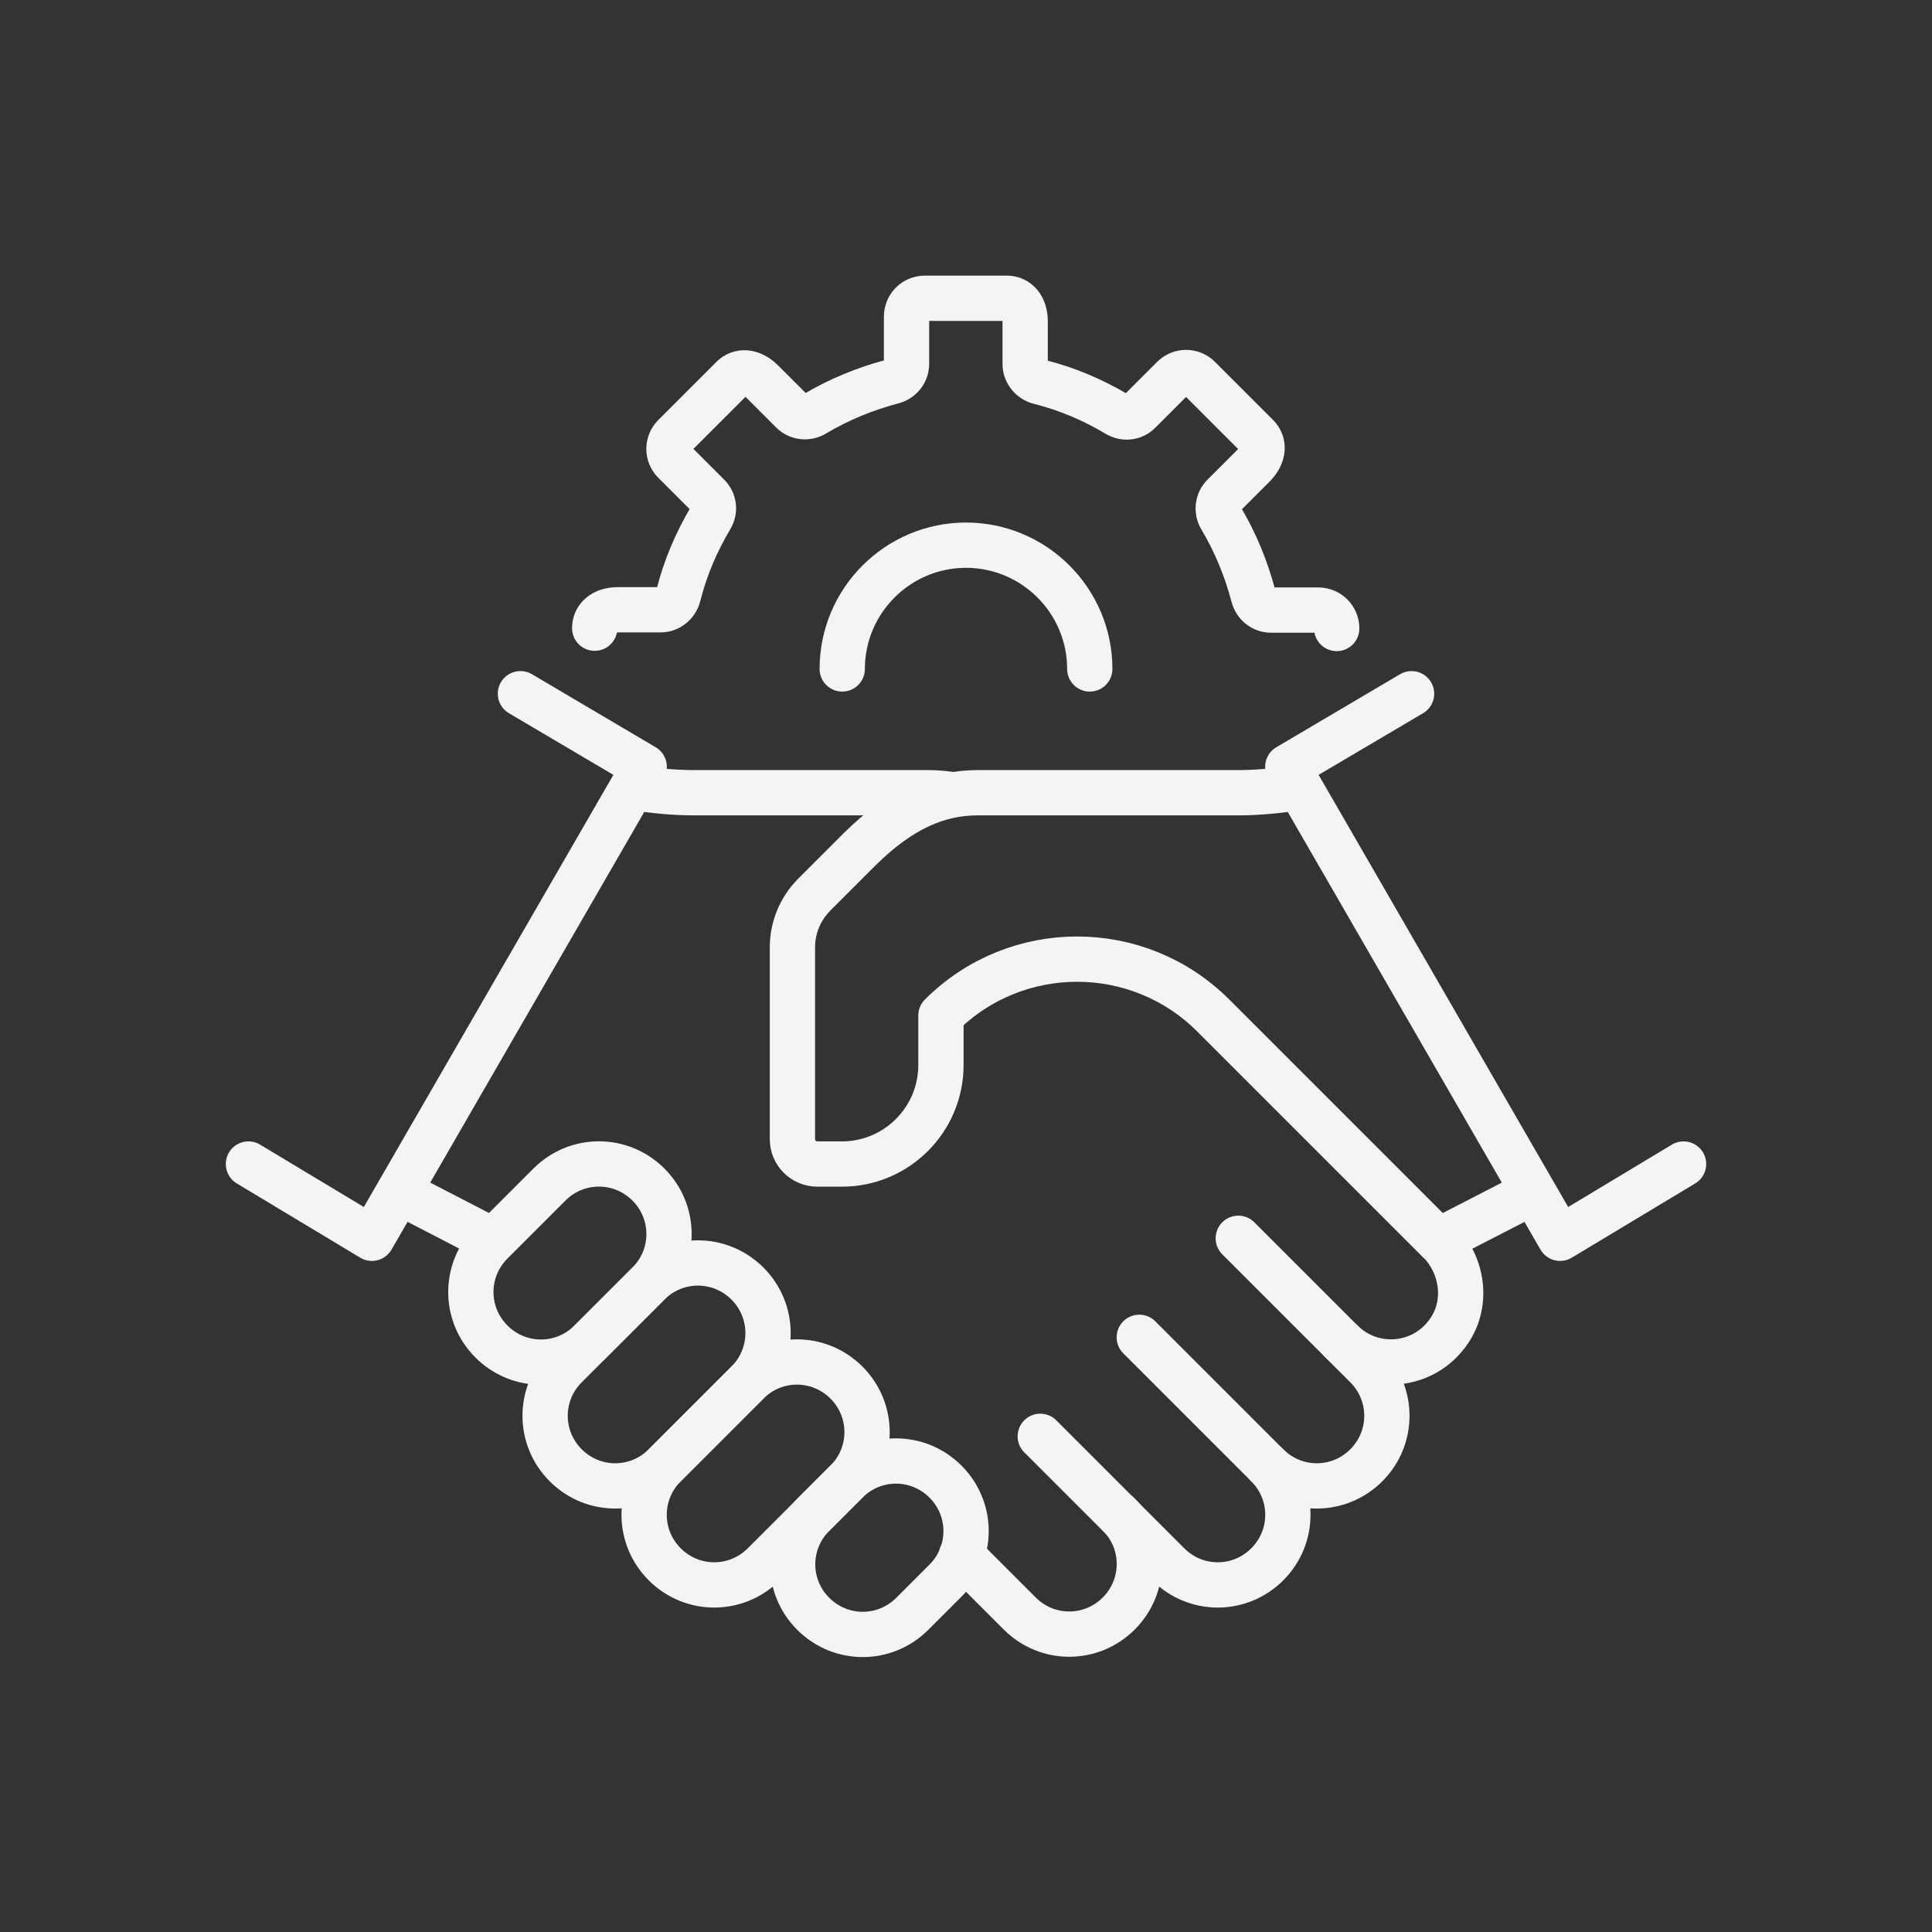 <?xml version="1.0" encoding="UTF-8"?>
<svg id="Layer_1" data-name="Layer 1" xmlns="http://www.w3.org/2000/svg" viewBox="0 0 64 64">
  <rect x="0" y="0" width="64" height="64" fill="#333333" stroke="none"/>
  <defs>
    <style>
      .cls-1, .cls-2 {
        fill: none;
        stroke: #f4f4f5;
        stroke-linejoin: round;
        stroke-width: 1.5px;
      }

      .cls-2 {
        stroke-linecap: round;
      }
    </style>
  </defs>
  <path class="cls-1" d="m30.22,53.46c-.91.91-2.37.91-3.28,0s-.91-2.37,0-3.28l1.1-1.1c.91-.91,2.37-.91,3.28,0s.91,2.37,0,3.28l-1.1,1.1Z"/>
  <path class="cls-1" d="m25.3,51.82c-.91.91-2.37.91-3.28,0s-.91-2.37,0-3.28l2.74-2.74c.91-.91,2.37-.91,3.28,0s.91,2.37,0,3.28l-2.74,2.74Z"/>
  <path class="cls-1" d="m22.02,48.54c-.91.91-2.37.91-3.28,0s-.91-2.37,0-3.28l2.74-2.74c.91-.91,2.37-.91,3.28,0s.91,2.37,0,3.28l-2.74,2.74Z"/>
  <path class="cls-1" d="m19.56,44.44c-.91.91-2.37.91-3.28,0s-.91-2.37,0-3.28l1.92-1.92c.91-.91,2.37-.91,3.28,0s.91,2.37,0,3.28l-1.92,1.92Z"/>
  <path class="cls-2" d="m34.46,47.58l4.24,4.24c.91.91,2.37.91,3.28,0s.91-2.37,0-3.28"/>
  <path class="cls-2" d="m37.74,44.3l4.24,4.24c.91.91,2.37.91,3.28,0s.91-2.37,0-3.28l-.82-.82"/>
  <path class="cls-2" d="m31.85,51.52l1.93,1.93c.91.91,2.37.91,3.28,0s.91-2.37,0-3.28"/>
  <path class="cls-2" d="m41.02,41.02l3.42,3.42c1.01,1.01,2.73.89,3.57-.36.63-.93.44-2.19-.35-2.98"/>
  <polyline class="cls-2" points="55.77 38.56 51.68 41.02 42.66 25.4 46.76 22.98"/>
  <polyline class="cls-2" points="8.23 38.56 12.32 41.02 21.34 25.4 17.24 22.98"/>
  <path class="cls-1" d="m43.05,26.08c-.67.11-1.35.18-2.04.18h-8.62c-1.3,0-2.55.52-3.92,1.88l-1.5,1.5c-.46.46-.72,1.09-.72,1.74v6.36c0,.45.37.82.82.82h.82c1.81,0,3.28-1.47,3.28-3.28v-1.64h0c2.49-2.49,6.53-2.49,9.02,0l7.46,7.46,3.13-1.61"/>
  <line class="cls-1" x1="13.21" y1="39.48" x2="16.34" y2="41.1"/>
  <path class="cls-1" d="m31.59,26.33c-.27-.04-.54-.07-.81-.07h-7.8c-.68,0-1.37-.07-2.04-.18"/>
  <path class="cls-2" d="m27.9,22.16c0-2.26,1.84-4.1,4.1-4.1s4.1,1.84,4.1,4.1"/>
  <path class="cls-2" d="m19.7,20.81c0-.34.27-.61.77-.61h1.41c.28,0,.52-.2.59-.47.23-.92.6-1.78,1.07-2.57.15-.24.12-.55-.09-.75l-1.11-1.11c-.24-.24-.24-.62,0-.86l1.92-1.92c.24-.24.62-.24.98.11l1,1c.2.2.51.23.75.08.79-.47,1.66-.83,2.57-1.07.28-.07.47-.31.47-.59v-1.56c0-.34.27-.61.61-.61h2.71c.34,0,.61.27.61.77v1.41c0,.28.2.52.47.59.92.23,1.78.6,2.57,1.07.24.15.55.12.75-.09l1.11-1.11c.24-.24.62-.24.86,0l1.92,1.92c.24.24.24.62-.11.98l-1,1c-.2.2-.23.51-.08.75.47.79.83,1.66,1.07,2.57.07.28.31.47.59.47h1.56c.34,0,.61.27.61.61"/>
</svg>